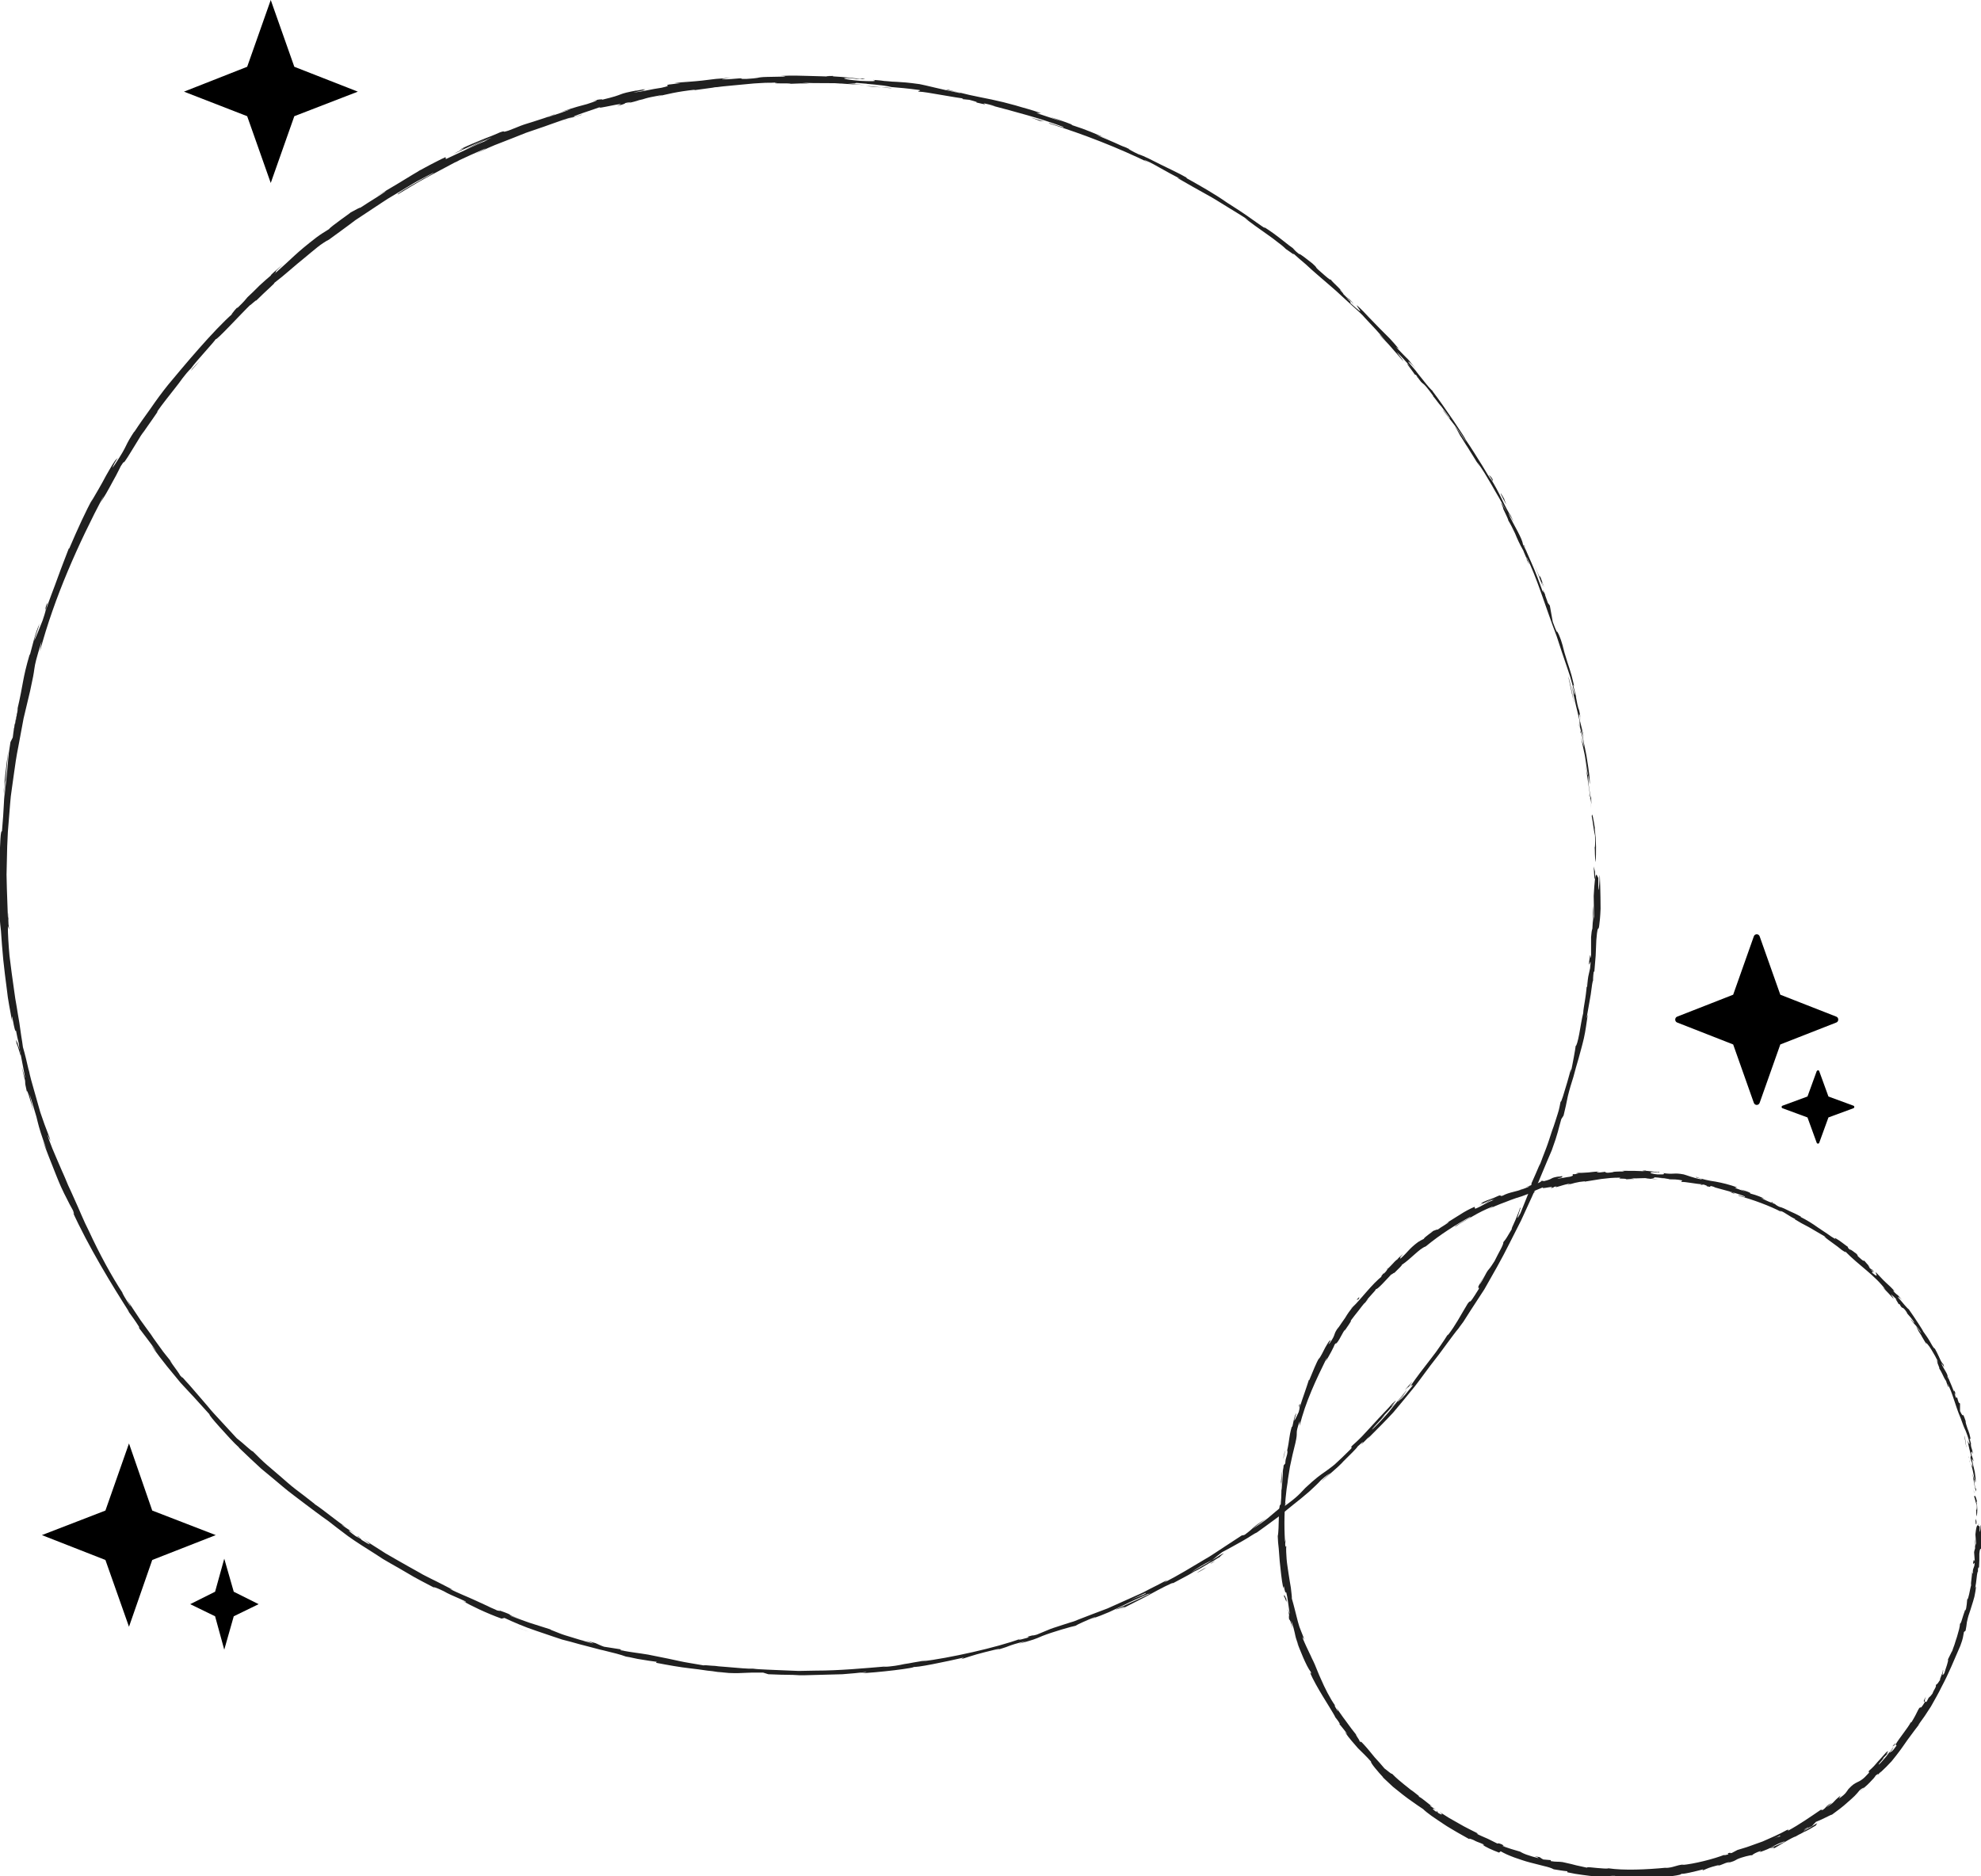 <?xml version="1.0" encoding="UTF-8"?>
<!-- Generator: Adobe Illustrator 28.3.0, SVG Export Plug-In . SVG Version: 6.00 Build 0)  -->
<svg xmlns="http://www.w3.org/2000/svg" xmlns:xlink="http://www.w3.org/1999/xlink" version="1.1" id="Layer_1" x="0px" y="0px" viewBox="0 0 605.1 573.2" style="enable-background:new 0 0 605.1 573.2;" xml:space="preserve">
<style type="text/css">
	.st0{fill:#202020;}
</style>
<g>
	<g>
		<g>
			<g>
				<g>
					<path class="st0" d="M487,268.2c0.1,0.8,0.3,0.3,0.2-1.9l-0.4-1.6L487,268.2z"></path>
					<path class="st0" d="M487.2,253.3c-0.4-2.6-0.9-5.6-1-3.9c0.5,2.5,0.4,3.2,1,5.9c0.1,2.2,0,3.9-0.1,3.5c0.1,0.8,0,3.4,0.3,4.6       c0.1-1.4,0.1-3.1,0.1-4.8c0-0.9-0.1-1.8-0.1-2.7c-0.1-0.9-0.2-1.9-0.3-2.8C486.9,252.3,487.1,253.1,487.2,253.3z"></path>
					<path class="st0" d="M385.6,69.5l1.1,0.8C386.5,70.2,386.1,69.9,385.6,69.5z"></path>
					<path class="st0" d="M260.5,24.8c1,0.1,1.5,0.1,1.5,0C261,24.7,260.3,24.7,260.5,24.8z"></path>
					<path class="st0" d="M237.5,24c0.5,0,0.9,0,1.4,0C238.3,23.9,237.8,23.9,237.5,24z"></path>
					<path class="st0" d="M385.6,69.5l-2.9-2.2C382.5,67.3,384.2,68.5,385.6,69.5z"></path>
					<path class="st0" d="M482.7,223.8c0.1,0.7,0.3,1.3,0.4,1.9c-0.1-0.6-0.2-1.2-0.4-1.8C482.8,223.9,482.7,223.8,482.7,223.8z"></path>
					<path class="st0" d="M429.6,109.3l0.7,0.8c0.2,0.2,0.5,0.4,0.7,0.6L429.6,109.3z"></path>
					<path class="st0" d="M455.9,146.4c-0.5-0.9-0.9-1.1-1.2-1.3c0.4,0.4,0.8,1.1,1.3,1.9C456,146.9,456,146.8,455.9,146.4z"></path>
					<path class="st0" d="M481.8,213.6l0.3,1.2C482,214.5,481.9,214,481.8,213.6z"></path>
					<path class="st0" d="M406.8,86c0-0.1-0.1-0.2-0.2-0.3C406.5,85.6,406.6,85.8,406.8,86z"></path>
					<path class="st0" d="M480.7,320.2C480.7,320.3,480.8,320.2,480.7,320.2C480.8,320,480.8,319.9,480.7,320.2z"></path>
					<path class="st0" d="M487.8,268.2l0,0.7c0.1,0.1,0.1,0.2,0.2,0.2L487.8,268.2z"></path>
					<path class="st0" d="M195.6,28.3c0.1,0,0.1,0,0.2,0C196.8,28,196.2,28.2,195.6,28.3z"></path>
					<path class="st0" d="M5.3,320c-0.7-4.3,1.9,6.9,0.7,0.4C6,321,4.2,314.6,5.3,320z"></path>
					<path class="st0" d="M482.5,222.6c-0.1-0.6-0.2-1.2-0.3-1.8C482.4,221.6,482.5,222.2,482.5,222.6z"></path>
					<path class="st0" d="M6,320.4L6,320.4l-0.1-0.7C5.9,320,5.9,320.1,6,320.4z"></path>
					<path class="st0" d="M106.6,66c0.2-0.1,0.5-0.3,0.9-0.5C107.4,65.6,107.2,65.7,106.6,66z"></path>
					<path class="st0" d="M171.7,35l-1.7,0.5C170.7,35.3,171.2,35.1,171.7,35z"></path>
					<path class="st0" d="M77.6,89.8c-0.7,0.7-1,0.9-1.9,1.8c0.1-0.1,0.2-0.2,0.3-0.3C76.3,91,76.8,90.6,77.6,89.8z"></path>
					<path class="st0" d="M51.3,118.7c0.1-0.2,0.3-0.4,0.5-0.5c0.2-0.3,0.5-0.7,0.8-1L51.3,118.7z"></path>
					<path class="st0" d="M429.1,424.7c0.6-0.6,1-0.9,1.4-1.2C429.9,423.9,433.6,419.5,429.1,424.7z"></path>
					<path class="st0" d="M482.9,223.7c-0.1-0.2-0.2-0.5-0.3-1.1c0.1,0.4,0.2,0.9,0.2,1.3C482.9,224,482.9,224,482.9,223.7z"></path>
					<path class="st0" d="M78,92.5l-4.5,4.2C74.7,95.6,76.4,94,78,92.5z"></path>
					<path class="st0" d="M177.3,501l1.4,0.4C178.2,501.2,177.7,501.1,177.3,501z"></path>
					<path class="st0" d="M61.1,110.2c-0.8,0.8-1.6,1.6-2.4,2.5c-0.1,0.2-0.3,0.4-0.4,0.6L61.1,110.2z"></path>
					<path class="st0" d="M430.5,423.5C430.4,423.6,430.4,423.6,430.5,423.5C430.4,423.6,430.4,423.6,430.5,423.5z"></path>
					<path class="st0" d="M453.2,390c-2.9,5.1-1.1,2.6-1.5,3.8c-3.7,6-2,2.6-3.4,4.5c-1.1,1.9-2.1,3.5-3,5.1       c-0.9,1.5-1.8,2.9-2.8,4.2c-0.2,0.2-0.6,0.7-0.2,0c-0.6,1-1.4,2.2-2.3,3.5c-0.5,0.7-0.9,1.3-1.4,2c-0.5,0.7-1.1,1.4-1.6,2.1       c-2.2,2.8-4.4,5.7-5.9,7.9c-0.3,0.3-0.4,0.4-0.5,0.5c0.7-0.5,0.9-0.5,0.9-0.3c-1.7,2-3,3.9-3.9,4.4c1.1-1.2,1.1-1.4,1.5-2       l-1.7,2.2c-1.9,1.7,2.4-2.9,2.2-3.1c-1.7,2.1-3.6,4.3-5.3,6.5c-1.8,2.1-3.6,4-5.1,5.4c-0.8,0.4,6.6-7.1,2.6-3.3l2.2-2.3       l2.1-2.4c-3.6,3.3,2.6-2.9-0.8,0.1c-0.7,0.8-1.3,1.5-1.9,2.1c-0.6,0.6-1.1,1.2-1.6,1.7c-1,1-1.7,1.9-2.5,2.7       c-0.8,0.9-1.6,1.7-2.5,2.7c-0.9,1-2.1,2.2-3.7,3.6c-1.2,1.4,0.6-0.2-0.6,1.2c-2.1,2.1-3.6,3.5-4.8,4.6c-1.2,1-2.1,1.6-2.9,2.2       c-1.6,1.1-2.9,2-6.1,5c-1.6,1.6-2,2.5-7.1,6.1l1.4-1.6c-3.2,2.5-4,3.3-5,4.1c-0.9,0.8-1.9,1.6-5.4,3.9c1.1-1,5.1-3.8,4.1-3.1       c-4.7,2.9-3.1,2.4-6.5,4.9c-0.3,0.1-0.6,0.2-0.9,0.2c-1.8,1.2-3.7,2.4-5.5,3.6c-1.9,1.2-3.8,2.6-5.8,3.7       c-4,2.4-8.1,4.9-12.4,7.1c0.4-0.3,1.8-1.2-0.2-0.2c-1.3,0.7-2.7,1.4-4.1,2.1c-0.7,0.4-1.4,0.7-2.1,1.1c-0.7,0.3-1.4,0.7-2.2,1       c-2.9,1.3-5.8,2.6-8.7,3.9c-3,1.1-6,2.3-8.9,3.4c-0.7,0.3-1.4,0.6-2.2,0.8c-0.7,0.2-1.5,0.5-2.2,0.7c-1.4,0.5-2.9,0.9-4.2,1.4       l-4.1,1.7c-1,0.3-1.9,0.4-0.8,0.1c-4.4,1.1-0.2,0.2-2.2,0.9c-2.5,0.7-3.3,0.8-1.8,0.2c-7.5,2.8-22.1,6-30.4,7l1.6-0.4       c-0.8,0.1-1.5,0.3-2.2,0.4c-0.7,0.1-1.2,0.2-1.8,0.3c-1.1,0.2-2,0.4-2.9,0.5c-1.8,0.4-3.5,0.7-6.5,0.9l1.2-0.2       c-7.1,0.6-14.6,1.3-21.7,1.3c-1.8,0-3.5,0.1-5.2,0.1c-1.7-0.1-3.4-0.1-5-0.2c-1.6-0.1-3.2-0.1-4.7-0.2       c-1.5-0.1-2.9-0.1-4.3-0.3c-1,0.1-4.6-0.2-7.9-0.5c-0.8-0.1-1.7-0.1-2.5-0.2c-0.8-0.1-1.5-0.2-2.2-0.2       c-1.3-0.1-2.2-0.2-2.5-0.1c-4-0.7-5.5-0.9-7.3-1.3c-1.8-0.4-4.1-0.9-9.7-2c-3-0.5-4.5-0.6-8.3-1.3l0-0.3l-5.1-0.8       c-0.9-0.3-1.7-0.7-2.6-1.1l-3.4-0.9c1.4,0.4,2.9,1,2.6,1c-2.7-0.7-5.9-1.7-8.5-2.5c-1.3-0.4-2.4-0.9-3.2-1.2       c-0.8-0.3-1.3-0.5-1.3-0.6l-6.3-2c-2.1-0.7-4.1-1.5-6.2-2.2c0.3,0,2.4,0.8,4,1.3c-6.6-2.3-1.1-0.8-7.1-2.9c0.8,0.4-0.5,0-0.7,0       c-0.7-0.4-1.7-0.7-2.8-1.3c-1.1-0.5-2.4-1.1-3.7-1.7c-1.3-0.6-2.7-1.2-4.1-1.8c-1.4-0.6-2.7-1.2-3.9-1.8l1,0.3       c-2.2-1.1-4.4-2.3-6.7-3.4c-1.1-0.6-2.3-1.1-3.4-1.8c-1.1-0.6-2.3-1.3-3.4-1.9c-2.3-1.3-4.6-2.6-7-4c-2.3-1.5-4.6-2.9-6.9-4.4       c3.2,2.2,2.3,2-0.4,0.3l-0.9-1c-1.9-1,2.8,1.9-1-0.2c-3.3-2.4-2-1.9-0.1-0.6l-4.1-2.8c-0.2-0.2,0.8,0.4,1.1,0.5       c-1.8-1-6.8-5.2-9.3-6.8l-0.2-0.2c-2.1-1.7-4-3.1-5.7-4.4c-1.7-1.3-3.1-2.6-4.5-3.8c-1.4-1.2-2.8-2.4-4.2-3.6       c-1.4-1.2-2.8-2.6-4.4-4.2c-0.3,0.1-2.8-2.4-4.9-4c-2.2-2.4-4.6-5-7-7.6c-0.6-0.7-1.2-1.3-1.8-2.1c-0.6-0.7-1.2-1.4-1.8-2.1       c-1.2-1.4-2.5-2.9-3.8-4.4c-0.9-1-1.5-1.6-1.8-2c-0.3-0.3-0.4-0.4-0.4-0.4c-0.1,0,0.1,0.3-0.7-0.6c-0.1-0.5-4.9-6.7-2.3-3.6       c-1.4-1.9-2.7-3.3-3.7-4.8c-1-1.4-2-2.7-2.9-4.1c-1-1.3-2-2.8-3.2-4.4c-1.1-1.7-2.5-3.7-4.1-6.2c0.6,1.1,1.4,2.4,0.9,1.8       c-1.2-1.8-2.6-4.2-2.3-4l0.3,0.5c-3.7-5.6-7.4-12.5-10.5-19.2c-1.7-3.3-3-6.7-4.4-9.7c-0.7-1.5-1.3-3-2-4.4       c-0.6-1.4-1.1-2.7-1.7-4l0.2,0.5l-2.2-5.1c-0.4-0.9-0.7-1.7-1.1-2.6l-1-2.6c-1.6-4.8,1.2,2.8,0.1-0.8c-1.1-2.8-2-5.3-2.8-7.7       c-0.7-2.4-1.3-4.6-1.9-6.7c-0.3-1.1-0.6-2.1-0.9-3.2l-0.4-1.6c-0.1-0.5-0.2-1.1-0.4-1.6c-0.5-2.2-1-4.4-1.7-6.8       c-0.1-0.9-0.3-2.1-0.5-3.3c-0.2-1.3-0.4-2.7-0.6-4.2c-0.3-1.5-0.5-3.1-0.8-4.8c-0.3-1.7-0.6-3.4-0.8-5.1       c-0.5-3.5-1-7.1-1.4-10.5c-0.3-3.4-0.5-6.5-0.5-9.1L2.8,284c-0.4-2.6-0.2-3.2-0.2-5.2c-0.1,0.3-0.1,2.9-0.2,1.2       c-0.1-2.8-0.2-5.7-0.3-8.5c0-1.4-0.1-2.9-0.1-4.3c0-1.4,0.1-2.9,0.1-4.3c0-1.4,0.1-2.9,0.1-4.3c0.1-1.4,0.1-2.9,0.2-4.4       c0.2-2.9,0.5-5.8,0.7-8.7l0.2-2.2l0.3-2.2l0.6-4.3c0.4-2.9,0.8-5.8,1.4-8.7c0.5-2.9,1.1-5.7,1.6-8.6c0.7-2.8,1.3-5.6,2-8.4       c0.9-4.1,1.1-5.3,1.3-6.8c0.2-1.5,0.6-3.2,2.2-8.3l-0.5,3c4.4-16.5,11.7-32.8,19.5-47.6c-0.4,0.9-0.4,1-1.1,2.4       c0.4-0.8,1.1-1.8,1.8-3c0.7-1.2,1.4-2.5,2.1-3.8c0.7-1.2,1.3-2.4,1.7-3.2c0.4-0.8,0.7-1.4,0.7-1.4c1.4-2.2,0.5-0.4,1.4-1.7       c1-1.4,2.1-3.4,3.2-5.1c1-1.7,2-3.3,2.6-4c0.2-0.2-0.5,0.8-0.9,1.4c1.2-2,6.2-8.7,4.7-7.1c1.8-2.6,3.7-4.9,5.4-7.1       c0.9-1.1,1.7-2.2,2.5-3.3c0.4-0.5,0.8-1,1.2-1.5c0.4-0.5,0.9-1,1.3-1.4c1.9-2.6,7.1-8.1,7.6-9c0,0.7,7.8-7.8,10.6-10.5       c-0.9,1,2.6-2.3,1.6-1.1c3.2-3.2,6.4-5.9,5.6-5.5c3.3-2.5,6.4-5.4,9.3-7.7c1.4-1.2,2.8-2.3,4-3.3c0.6-0.5,1.2-0.9,1.8-1.3       c0.6-0.4,1.1-0.7,1.7-1c2.7-2,5.4-3.9,8-5.9c2.7-1.8,5.4-3.6,8-5.3c0.7-0.4,1.3-0.9,2-1.3c0.7-0.4,1.3-0.8,2-1.2       c1.3-0.8,2.7-1.6,4-2.4c1.3-0.8,2.6-1.6,4-2.3c1.3-0.7,2.7-1.4,4-2.1c0,0.1-0.8,0.6-1.9,1.2c-0.6,0.3-1.2,0.6-1.9,1       c-0.7,0.4-1.4,0.8-2.1,1.2c-2.8,1.6-5.5,3.2-5.1,3.3c2.5-1.5,4.6-2.8,6.7-4c2.1-1.2,4.1-2.2,6.1-3.3c1-0.5,2-1.1,3-1.6       c0.5-0.3,1-0.5,1.5-0.8c0.5-0.2,1.1-0.5,1.6-0.8c2.2-1,4.5-2.1,7.1-3.2c2.7-1.2-1.4,0.9-2.3,1.3c1.3-0.6,2.6-1.2,3.9-1.8       c1.3-0.6,2.6-1.1,3.9-1.6c2.6-1,5.1-2,7.6-3c2.5-0.9,5.1-1.7,7.5-2.6c1.2-0.4,2.5-0.9,3.7-1.3c1.2-0.4,2.5-0.8,3.7-1.1       c0,0-1.1,0.4-2,0.7c1.9-0.6,4.5-1.2,4.2-1.3l-1.9,0.6c-3.2,0.6,7.5-2.8,7.8-3c-3.2,1.3,9.9-2.1,4.8-0.2       c1.3-0.3,2.9-0.8,2.5-0.9c1.9-0.4,2.5-0.5,0.6,0.1c1.7-0.4,2.9-0.7,3.7-1c0.9-0.2,1.4-0.3,1.9-0.5c1-0.3,2-0.5,5.2-1.1       c0,0.1-1.3,0.4-1.9,0.6c3.2-0.8,6.4-1.6,11.9-2.2c-0.3,0.1,0.3,0.1-1.3,0.3c2.3-0.3,4.5-0.6,6.6-0.9c0.5-0.1,1-0.2,1.6-0.2       c0.5-0.1,1-0.1,1.6-0.2c1-0.1,2.1-0.2,3.1-0.3c2.1-0.2,4.2-0.4,6.4-0.6c1.1-0.1,2.3-0.1,3.5-0.2c1.2,0,2.4,0,3.7-0.1       c-3.1,0.5,3.5,0.1,4.1,0.4c0.9,0,1.9-0.1,2.8-0.1l2.8,0l-2.2-0.2c2.4,0.1,4.8,0.1,7,0.1c2.2,0,4.4,0,6.5,0.2l-1.8-0.1l-1.8,0       c1.5,0,3.1,0.1,4.6,0.2l4.6,0.3l-5.2-0.5c5,0.2-0.5-0.5,6,0.1c-1.3,0,4.9,0.3,7.4,1l0,0c2.4,0.2,4.9,0.4,8.5,0.9       c0.9,0.2-0.8,0.3-0.2,0.5c1.2,0,4,0.5,6.9,1c2.9,0.5,5.9,1,7.4,1.2c-1-0.2-1.1,0-0.8,0.1l2,0.2c2.2,0.6,2.5,0.7,2.1,0.8       c6.6,1.6-2-0.9,5.8,1.1c-0.6-0.1-0.3,0-1.6-0.3c7.9,2.1,15.2,4,22.2,6.6c2,1.1-6.2-2-3.9-0.9c10.3,3.2,21,7.4,30.4,12l-1.7-0.9       c0.8,0.1,2.5,1,4.6,2.2c2.1,1.2,4.7,2.6,7,3.8c-1.1-0.6-1.6-0.6-1.3-0.5c3.1,1.8,6.3,3.6,9.9,5.6c1.8,1,3.6,2.2,5.6,3.4       c1,0.6,2,1.2,3.1,1.9c0.5,0.3,1.1,0.7,1.6,1c0.5,0.4,1.1,0.7,1.6,1.1l-1.2-0.7c1.7,1.3,3.9,2.9,6.2,4.5       c1.1,0.8,2.3,1.6,3.4,2.5c1.1,0.8,2.1,1.6,2.9,2.4c1.1,0.7,3.2,2.4,2.1,1.2c1.3,1.2,2.6,2.3,3.9,3.4c1.3,1.2,2.5,2.3,3.8,3.4       c2.5,2.2,5.1,4.3,7.4,6.5c1.2,1.1,2.4,2.2,3.6,3.3c1.2,1.1,2.4,2.1,3.4,3.3c2.2,2.3,4.3,4.6,6.3,6.9c-1-1.1-2.5-2.5-1.7-1.6       l1.8,1.9c0.6,0.6,1.2,1.3,1.8,2l3.5,4c-0.4-0.8-0.8-1.1-2.1-2.9c1,0.9,3,3.1,4.7,5.1c-1.6-1.8-1.7-1.7-1.2-1       c0.5,0.7,1.6,2.1,2.1,2.9c-0.2-0.3,0.3,0.2,0.3,0c3.1,4.6,0.9,0.4,5.4,6.6l-0.3-0.2c0.5,0.5,0.9,1.1,1.3,1.6       c0.4,0.5,0.8,1.1,1.3,1.6c0.8,1.1,1.7,2.2,2.6,3.5c0.5,1.2-1.8-2.4-2.1-2.4c2.5,3.5,5.4,6.6,7.2,10c-1-1.5-2.4-3.7-3.6-5.1       c0.6,0.9,1,1.6,1.3,2.2c0.3,0.6,0.6,1.1,0.9,1.5c0.6,0.9,1,1.7,1.9,3l-0.2-0.3c1.3,2.1,2.6,4.1,3.8,6.2       c-0.3-0.6-0.6-1.1-0.9-1.6c1.7,2.1,3,4.5,4.5,7c0.7,1.3,1.5,2.6,2.3,4c0.8,1.4,1.6,2.9,2.5,4.5c-3.6-6.1-0.8-0.9-1.3-1.3       c0.8,1.7,2,4.2,1.5,3.5c0.9,1.5,1.5,2.7,2.2,4.2c0.6,1.5,1.3,3.1,2.5,5.2c0,0.2,1.5,3.3,1,2.7c1.9,4-0.3-1,0-0.7       c3.1,6.1,5.7,15,9.2,24.2c1.3,4,2.1,6.4,2.9,8.7c0.4,1.2,0.8,2.3,1.2,3.6c0.4,1.3,0.8,2.9,1.3,4.8c0.4,2.6-0.8-2-0.8-2       c0.4,2.1,0.8,3.9,1.2,5.7c0.4,1.8,0.9,3.6,1.3,5.5c-0.2-0.8-0.1,0.1,0,1.3c0.6,3.2,0.7,2.1,1.3,6.3c-0.2-0.7-0.6-1.6-1-3.1       c0.4,1.9,0.8,3.7,1.2,5.6c0.3,1.9,0.6,3.8,0.9,5.8c0,1.1-0.6-2.3-0.8-3.7c0.6,4.4,1.7,11.4,1.9,12.8l-0.1-2.9       c0.1,1.6-0.1,0.9-0.3-0.3c-0.7-3.8-0.6-5.5-0.5-5.7l0.4,2.8c0.1-1.5-0.3-4.3-0.8-7.4c-0.2-1.6-0.6-3.2-0.9-4.8       c-0.3-1.6-0.6-3.2-0.9-4.6l0.8,2.3l-1.4-5.7c0-0.6-0.1-1.1,0-1.2c0.1,0,0.3,0.4,0.5,1.8c-0.1-1-0.3-1.7-0.4-2.3       c-0.1-0.6-0.2-1-0.4-1.4c-0.2-0.8-0.4-1.5-0.7-3.3c-0.1-0.4,0-0.2,0.1,0.1l-1-3.9c0.3,0.7,0.1-0.7,0.6,1.7       c-0.4-1.8-0.7-3.3-1.1-4.7c-0.4-1.4-0.8-2.6-1.2-3.8c-0.7-2.2-1.2-3.9-1.5-5.2l0.2,0.6c-0.4-1.2-0.6-2.1-0.9-2.8       c-0.3-0.7-0.4-1.1-0.6-1.4c-0.3-0.6-0.3-0.6-0.3-0.6c-0.1,0.1-0.1,0.5-1.4-3l-0.9-5l-0.6-0.8c-0.3-1-1.1-2.9-0.8-2.5       c-1.6-3.5,0.1,0.7-0.9-1.3c-0.8-2.3-2-5.5-3.2-8.2c-1.2-2.7-2.2-4.9-2.2-5.5c-0.9-1.5,1.8,4.4-0.5-0.4       c-0.1-0.8-0.7-2.2-1.6-3.9c-0.9-1.7-2-3.6-2.9-5.7c0.9,1.1,2.7,5,0.8,0.9c-0.8-1.1-1.8-3.1-2.8-5.2c-1-2.1-2.2-4.3-3.2-5.9       c-0.2,0-1.3-1.8-2.7-4.2c-1.5-2.4-3.4-5.5-5.2-8.1c0.4,0.2-6.5-10.1-10.1-14.8l0.2,0.1c-0.5-0.3-1.7-1.7-3.1-3.5       c-0.7-0.9-1.5-1.8-2.2-2.8c-0.8-1-1.6-1.8-2.3-2.7c0.3,0,0.9,0.5,2.5,2.3c-0.9-1.1-1.8-2.1-2.7-3.2c-0.7-0.7-1.6-1.6-3.5-3.6       l0.9,0.6c-0.9-1.1-1.8-2.1-2.8-3.2c-1-1-2-2-3.1-3.1c-1.1-1.1-2.1-2.2-3.3-3.4c-0.6-0.6-1.1-1.2-1.7-1.8       c-0.6-0.6-1.2-1.2-1.9-1.8c-0.5-0.1,3.6,4.4-2-0.7c-0.1-0.3-0.1-0.7,1.3,0.7c-0.5-0.4-1.8-1.5-2.7-2.5l2.4,1.9       c-2.3-2.3-1.4-1-3.2-2.9c0.2-0.1-1.3-1.4-0.9-1.3c0.5,0.4,1.6,1.6,2.4,2.3c-1.1-1-2.2-2.2-3.2-3.2c-1-1-1.9-1.8-2.2-2.3       c0.1,0.3-0.2,0.2-1.8-1.2c-4.2-3.6-1.3-1.4-3.7-3.6c-1.1-0.8-3.8-3.1-4.1-2.9c-1.3-1-1.4-1.3-1.9-1.8c-1.2-0.8-3.8-3-5.9-4.5       c-2.1-1.5-3.7-2.5-2.4-1.4l0.6,0.4c-0.1-0.1-0.3-0.2-0.4-0.3c0,0,0,0,0,0l0,0c-2-1.3-3.9-2.7-5.9-4.1c-2-1.4-4.1-2.7-6.1-4       c-4-2.8-8.3-5.2-12.4-7.5l0.1-0.1c-2.4-1.4-5.3-2.7-7.9-4c-2.6-1.3-5-2.6-6.9-3.2c-1.5-0.7-3.5-1.8-2.8-1.6       c-2-0.8-3.1-1.3-4.4-1.9c-1.3-0.6-2.8-1.2-5.7-2.4c4.1,1.4-1.3-0.7,4.2,1.5c-5.2-2.1-6.3-2.8-11.9-4.6c2,0.4-3.9-1.6-6.4-2.4       l3.6,1.4c-2.8-0.9-5.3-1.8-7.8-2.6l1.5,0.1c-1.3-0.5-2.7-0.9-4-1.3c-1.3-0.4-2.6-0.7-3.8-1.1c-2.5-0.7-4.9-1.3-7.3-1.8       c-2.4-0.5-4.6-0.9-6.8-1.4c-1.1-0.3-2.2-0.5-3.3-0.8c-1.1-0.2-2.1-0.5-3.2-0.8c-3-0.3,6.1,1.3,3.4,1c-5.1-1-10.4-2.4-12.1-2.7       c-3.6-0.5-5.2-0.6-7-0.7c-0.9,0-1.7-0.1-2.9-0.2c-0.6,0-1.2-0.1-1.9-0.2c-0.7-0.1-1.5-0.1-2.5-0.2c0.9,0.2,1.8,0.6-3.8,0.3       c-5.2-0.4-6.4-1-3.1-0.8c1.3,0.1,1.9,0.2,1.8,0.2c1.7,0.1,3.9,0.2,1.9-0.1l-0.7,0.1c-1.3-0.2-3.7-0.4-5.7-0.6       c-1.9-0.1-3.3-0.2-2.4-0.3c-4,0-1.7,0.2,1.2,0.3c-3.4-0.2-6-0.2-8.6-0.3c-1.3,0-2.7-0.1-4.1-0.1c-1.4,0-3,0-4.7,0.1       c1.1,0,2.1,0.2,1,0.2c-5.1,0.1-6.2,0.1-6.9,0.2c-0.4,0-0.6,0.1-1.2,0.2c-0.6,0.1-1.5,0.2-3.2,0.3c-3.9,0.1,1.4-0.5-5.5,0.1       c-4.2,0.2-0.9-0.2,0.7-0.5c-1.6,0.2-3.1,0.3-4.6,0.4c-1.4,0.2-2.8,0.3-4.1,0.5c-2.6,0.3-4.9,0.4-6.7,0.6l3.3-0.5       c-2,0.3-3.6,0.5-5.2,0.7c0.6,0,1.3,0,1.9,0c-1,0.1-1.9,0.2-2.5,0.3c-0.6,0.1-1,0.1-1,0.1c-2,0.5,1.6,0.1-2.3,1       c-1.3,0.2-3.2,0.5-5,0.9c-0.9,0.2-1.7,0.3-2.3,0.4c-0.7,0.1-1.2,0.2-1.4,0.2c1-0.2,1.7-0.4,2.3-0.5c0.5-0.1,0.9-0.2,1.1-0.2       c0.4-0.1,0.2-0.1,0-0.1c-0.4,0-1-0.1,2.5-0.7c-1.3,0.3-2.9,0.5-4.9,0.9c-0.3,0,0.3-0.1,0.8-0.2c-7.7,1.4-3.4,1.1-11.4,3       c0.5-0.2,0-0.2-0.8-0.1c-0.8,0.1-1.8,0.4-2.4,0.6c3.2-0.9,1.6-0.1-1.3,0.8c-5,1.3-5.4,1.6-8,2.4l3-0.8       c-0.5,0.2-1.4,0.5-2.5,0.9c-1.2,0.4-2.6,0.9-4.4,1.5c-0.3,0,3.1-1.1,1.8-0.8c-1.9,0.8-4,1.4-6.4,2.2c-1.2,0.4-2.4,0.7-3.7,1.2       c-1.2,0.5-2.5,1-3.8,1.5c-2.5,0.8-0.4-0.2-2.5,0.5c-2.9,1.3-4.5,1.8-6.1,2.5c-1.6,0.7-3.3,1.3-6.3,2.8c1.8-0.6,2.1-0.8-2,1.4       l9.9-4.6l-6.2,3.2c1.5-0.7,3.1-1.4,4.5-2.1c1.4-0.7,2.7-1.3,3.6-1.6c-1.5,0.7-2.2,1.1-2.3,1.1c-0.1,0.1,0.3-0.1,1.1-0.3       c-2.1,0.8-4.1,1.7-6.2,2.7c-2.1,1-4.3,2-6.6,3.1l-0.1-0.6c-1.8,0.8-3.4,1.7-5,2.5c-0.8,0.4-1.6,0.9-2.4,1.3       c-0.4,0.2-0.8,0.4-1.2,0.7c-0.4,0.2-0.8,0.5-1.2,0.7c-1.6,1-3.3,2-5.1,3.1c-1.8,1.1-3.8,2.2-6,3.6c0.9-0.5,1.8-1.1,2.8-1.6       c-1.1,0.9-5.3,3.4-8,5.2c0.2-0.3-1.6,0.7-2.9,1.4c0.2,0-6.1,4.3-6.6,5.1c-1.3,0.8-2.6,1.6-3.8,2.5c-6.5,5-7.1,6.1-13,11.3       c1.7-1.7-1.1,0.5,2.7-3c-2,1.7-3.8,3.2-3.7,3.4c-0.6,0.5-2,1.7-3.4,3c-1.4,1.4-2.8,2.8-3.7,3.6c-0.7,0.8-0.9,1.2-3,3.2       c-0.3,0.2-0.1-0.1-0.1-0.1c0,0-0.8,0.8-1.3,1.5c-0.5,0.6-0.8,1,0.1,0.2c-6.1,5.3-15.4,16.5-19.9,21.9c-0.9,1.1-1.8,2.3-2.7,3.5       c-0.9,1.2-1.8,2.5-2.7,3.8c-1.8,2.5-3.6,5-5,7.2c0.1-0.3-0.1-0.1,0.5-0.9c-4,6-1.9,4-6.4,10.8c-1.2,1.7-0.7,0.8-0.1-0.4       c0.6-1.1,1.5-2.3,0.7-1.3c-0.6,0.3-1.8,2.5-3.3,5.1c-1.4,2.7-3.2,5.7-4.6,8.1l0.6-1.2c-2.1,3.7-4.6,9.2-7.3,15.5       c0,0,0.1-0.3-0.1-0.1c-0.4,1.1-0.9,2.4-1.5,3.9c-0.6,1.5-1.2,3.2-1.8,4.8c-1.2,3.4-2.7,7-3.7,10.2c0.4-2,0.8-2.9,0.2-1.8       c-0.9,2.8,0.7-0.7-1.2,4.9c-0.7,1.8-2.3,5.8-2.6,6.2c0.5-1.8,1.2-3.5,1.7-5.3c-0.6,1.3-1.2,3-1.7,4.8c-0.5,1.8-0.9,3.5-1.3,4.9       l0-0.4c-2.4,8.2-1.8,8.5-3.9,17.4l0.3-0.9c-0.4,2.5-0.6,3.5-0.8,4.5c-0.3,1-0.5,2-0.8,4.5l-0.7,1.4c-0.1,0.8-0.3,1.9-0.5,3.3       c-0.1,1.3-0.3,2.9-0.4,4.5c-0.2,1.6-0.3,3.3-0.5,4.9c-0.2,1.7-0.4,3.3-0.4,4.8c-0.1-1.7,0.2-4.3,0.4-6.9       c0.3-2.7,0.5-5.5,0.7-7.6c-0.5,3.3-1.4,11.1-1.4,12.8c0.1-1.3,0.2-3,0.5-4.3c-0.3,4-0.4,9.3-1,15.8c-0.4-0.6-0.6,3.7-0.7,8.7       c-0.3,5,0,10.7-0.2,13.1l0.2,4.3c0.1,1.4,0.2,2.9,0.4,4.3c0.2,2.9,0.4,5.8,0.7,8.8c0.3,3,0.7,6,1.1,9.1       c0.1,0.8,0.2,1.6,0.3,2.4c0.1,0.8,0.3,1.6,0.4,2.4c0.3,1.6,0.6,3.2,0.9,4.9c-0.3-4.8,0.7,3.9,1.2,2.9c0.3,1.5,0.5,2.6,0.7,3.3       c0.2,0.7,0.2,1.1,0.2,1.2c0.6,3.1,1.2,6.2,1.8,9.4c0.2,1.1,0,0.4-0.3-0.6c-0.3-1-0.6-2.2-0.6-2c0.4,1.7,0.6,2.7,0.8,3.3       c0.2,0.6,0.2,0.9,0.2,1.2c0,0.4,0,0.6,0.5,2.8c0-1,1,2.2,2,6l-1.2-5.4c0.7,2.3,1.2,3.9,1.6,5.3c0.4,1.3,0.7,2.3,0.9,3.3       c0.5,2,1.1,4.1,2.8,8.6l-1.2-2.8c0.8,2.4,2.5,6.6,4.2,10.9c0.4,1.1,0.9,2.1,1.3,3.1c0.5,1,0.9,2,1.4,2.9       c0.9,1.8,1.7,3.4,2.3,4.4c0.3,0.8,0.6,2-0.3,0c4.9,10.9,12.5,23.3,17.5,31.1l-0.6-0.7c1.3,1.8,2.3,3.1,3.8,5.5       c-0.1-0.1-0.6-0.6-0.1,0.2c0.7,0.9,3.6,4.7,5.3,7.1l-1.6-1.9c1.6,2.4,3.2,4.4,4.7,6.3c1.5,1.8,2.9,3.5,4.2,5.1       c2.9,3.1,5.6,6,8.8,9.6c-0.2,0.1,1.3,1.9,3.2,4c1.9,2.1,4.2,4.7,5.9,6.2l-0.2-0.1c2.4,2.3,4.7,4.5,6.9,6.5       c2.3,1.9,4.5,3.7,6.6,5.5c2.1,1.8,4.4,3.4,6.7,5.2c2.3,1.7,4.6,3.5,7.2,5.3c1.5,1.2,3.6,2.8,6,4.6c2.5,1.8,5.4,3.6,8.4,5.5       c0.8,0.5,1.5,1,2.3,1.5c0.8,0.5,1.6,0.9,2.4,1.4c1.6,0.9,3.2,1.8,4.7,2.7c3.1,1.9,6.2,3.4,9,4.9c-1.7-0.9,0.4-0.2,2.4,0.8       c2.5,1.5,7.5,3.2,6.8,3.4l-0.9-0.4c1.9,1.2,7.3,3.8,11.8,5.4l0.9-0.2c2.8,1.3,6,2.7,9.6,3.9c1.8,0.6,3.5,1.2,5.3,1.8       c0.9,0.3,1.8,0.6,2.7,0.9c0.9,0.2,1.8,0.5,2.7,0.7c1.8,0.5,3.5,1,5.2,1.4c1.7,0.4,3.2,0.9,4.7,1.2c2.9,0.7,5.3,1.3,6.9,1.9       c1.5,0.2,3.1,0.7,4.7,0.9c1.6,0.3,3.3,0.5,4.7,0.7l-0.2,0.3c2,0.4,3.8,0.7,5.5,1c1.7,0.3,3.3,0.5,4.9,0.7       c1.7,0.2,3.4,0.4,5.3,0.7c1,0.1,2,0.2,3.1,0.4c1.1,0.1,2.3,0.2,3.5,0.2l-2.1,0c2.9,0.2,4.7,0.2,6.4,0.1c0.9,0,1.7-0.1,2.7-0.1       c1,0,2.1,0,3.4,0l1.6,0.5c2.5,0.1,5,0.2,7.5,0.2l1.9,0.1l1.9,0l3.8-0.1c2.5-0.1,5-0.1,7.5-0.2c2.5-0.2,5-0.4,7.4-0.7       c-0.2,0.1-0.4,0.2-2.1,0.4c4.7-0.1,18.1-1.7,16.4-2c0.2,0.5,10.2-1.6,15.4-2.8l-0.8,0.5c4.4-1.4,4.5-1.5,10.7-3       c1.5-0.3,1.3-0.1-0.6,0.3c1.2-0.2,2.1-0.5,2.7-0.7c0.7-0.2,1.2-0.4,1.7-0.6c1.1-0.4,2.2-0.8,5.2-1.5l-2.1,0.8       c5-1.4,4.6-1.3,7.2-2.4c3-1.2,9.3-3,10.1-3.1c0.6-0.4,3.2-1.6,6-2.7c0.4-0.1-0.6,0.4-1.1,0.6c2-0.7,3.8-1.4,5.4-2.1       c1.6-0.7,2.9-1.4,4.2-2c2.6-1.3,4.9-2.3,7.6-3.5c0.2,0,0.5-0.1,1-0.3c-1.5,0.8-3,1.4-4.4,2.1c-1.3,0.6-2.5,1.1-3.5,1.6       c-2,0.9-3.1,1.4-2.9,1.3c0.1,0.2,5.2-2,1.3,0.1c2-1,4.7-2.4,7.5-3.8c2.8-1.5,5.6-3.1,8.1-4.2c0.2-0.1,0.5-0.2,0.7-0.2l-0.5,0.3       c1.1-0.6,2.1-1.1,3-1.6c1.5-0.8,2.5-1.3,3.9-2.2c0.3-0.1,1.7-0.8,3.3-1.8c0.8-0.5,1.7-1,2.5-1.4c0.8-0.5,1.5-1,2.1-1.3       c-0.3-0.1,2.7-2-0.2-0.4c0.4-0.2-0.4,0.3-2,1.3c-0.4,0.2-0.8,0.5-1,0.6c0,0,0.1-0.1,0.2-0.1c-1.6,0.9-3.6,2.1-5.9,3.4       c1.8-1.2,3.7-2.5,6.5-3.8c1.1-0.9,2.3-1.9,3-2.4c1.7-0.9,4.1-2.2,6.2-3.4c1.1-0.6,2-1.2,2.8-1.7c0.8-0.5,1.3-0.8,1.6-0.9       c1.7-1.2,3.6-2.6,5.5-4c1-0.7,1.9-1.4,2.8-2.2c0.9-0.7,1.8-1.5,2.7-2.2c1.8-1.4,3.5-2.8,5-4.1c1.4-1.3,2.7-2.5,3.6-3.5       c1.8-1.6,2.2-1.7,2.9-2.2c-1,0.9-2.3,2-2.8,2.6c0.9-0.8,2-1.8,3.2-2.8c0.6-0.5,1.2-1.1,1.8-1.6c0.6-0.6,1.2-1.1,1.7-1.7       c2.2-2.2,4.1-4,4.4-4.6c2.2-2,1.7-1.4,1.3-0.9c-0.2,0.2-0.3,0.4,0,0.1c0.3-0.3,1-0.9,2.4-2.4l-0.7,0.9c2.9-2.9,5.5-5.5,7.9-8.1       c2.3-2.7,4.4-5.3,6.6-8c2.1-2.7,4.1-5.6,6.4-8.5c1.2-1.5,2.3-3.1,3.5-4.7c1.2-1.6,2.5-3.4,3.9-5.1c-0.8,1-1.1,1.5-1.3,1.7       c0.8-1,1.5-2.1,2.3-3.1c0.7-1.1,1.4-2.2,2.1-3.3c1.4-2.2,2.9-4.4,4.3-6.6c1.3-2.3,2.6-4.6,3.9-6.9c0.6-1.2,1.3-2.3,1.9-3.5       l1.8-3.5c1.2-2.4,2.4-4.7,3.6-7.1c1.1-2.4,2.2-4.8,3.3-7.2c0.5-1.2,1.1-2.4,1.6-3.6c0.5-1.2,1-2.4,1.5-3.6c1-2.4,2-4.8,3-7.1       c2-5.5,1.9-6.1,2.9-9.5l0.7-1.1c0.5-2,0.9-3.9,1.3-5.9c0.5-2.1,1.1-4,1.7-5.9c0.5-1.9,1-3.7,1.6-5.7c0.5-1.9,1.1-3.9,1.6-6.1       c0.5-2.2,0.8-4.6,1.2-7.3l-0.4,1.3c0.3-1.9,0.9-4.9,1.3-7.4c0.3-2.5,0.6-4.4,0.7-4.1c0-0.4,0-1.3,0.2-2.8l0.2-0.1       c0.1-1.6,0.3-3.2,0.4-4.8l0.2-4.8c0.3-3.7,0.5-3.4,0.6-3.5c0.1-0.1,0.2-0.2,0.3-1.1c0.1-0.8,0.3-2.3,0.4-5c0-4-0.2-11.5-0.3-10       c0,1.6-0.2,4.1-0.4,4.3l0-3.7c-0.5-0.7-0.9-3.5-1.4,5.5l0.1,6.3l-0.4,2c0.2-1.7,0.2-3.5,0.2-5.3c-0.2,1.5-0.2,2.7-0.2,3.8       c0,1.1,0,2.1-0.1,3.2c-0.2,0.5-0.3,1.4-0.4,2.6l0,6.2c-0.1,0.4-0.1-0.3-0.2-0.6c-0.1-0.3-0.1-0.1-0.4,1.9       c-0.2,2.9,0.8-2.7,0.3,2c-0.6,2.9-0.6,2.1-0.9,5.6c-0.2,0.5-0.2-0.3,0-1.7c-0.1,1.6-0.3,3.6-0.6,5.5c-0.3,1.9-0.6,3.5-0.6,4.3       c-0.4,1.5-0.8,4.1-1.2,6.3c-0.4,2.2-0.9,3.9-1.1,3.7c-0.1,1-0.9,5.4-1.5,8.2c0.3-2.6-0.2,0-1.1,3c-0.9,3-1.9,6.5-2,5.8       c-0.2,1-0.4,2.3-0.9,3.8c-0.5,1.5-1,3.3-1.7,5.1c-0.6,1.8-1.2,3.8-1.9,5.6c-0.7,1.8-1.4,3.6-2,5.3c0.1-0.4,0.3-1.1,0.6-1.7       c-1.5,3.6-2,4.6-3,6.9c0.2,0.6-2.2,6.1-3.4,9.2c-2.3,4.2,0.8-2.8-0.2-1.6c0.2,0-0.6,1.9-1.3,3.6c-0.8,1.7-1.5,3.3-1,2.6       c-1.9,3.1-1.5,2.7-2.7,4.2c0.1,0.8-1.4,3.1-2.7,5.8c-2.8,4.4-1.1,0.9-3.8,6C450.8,394.5,453.2,390,453.2,390z M355.7,483.8       L355.7,483.8c1-0.5,1.9-1,2.5-1.3C357.7,482.7,357,483.1,355.7,483.8z M345.3,488.8c1.3-0.6,2.9-1.3,4.6-2.1       c0.4-0.1,0.1,0.2-1,0.7C349.4,487.1,346.9,488.2,345.3,488.8z M368,479.2c-1.6,1-2.1,1.2-2.4,1.3c0.7-0.4,1.6-1,2.8-1.6       c0,0,0.1-0.1,0.2-0.1C368.4,478.9,368.2,479,368,479.2z"></path>
					<path class="st0" d="M370.6,477.3c0.2-0.1,0.3-0.2,0.6-0.4c-0.3,0.2-0.6,0.3-1,0.5c-0.2,0.1-0.4,0.3-0.5,0.4       C370.1,477.6,370.4,477.4,370.6,477.3z"></path>
					<path class="st0" d="M387,70.5l-0.2-0.1c0.2,0.1,0.3,0.2,0.4,0.3C387,70.6,387,70.6,387,70.5z"></path>
					<polygon class="st0" points="189.8,504.1 189.8,504.2 190.8,504.3      "></polygon>
					<path class="st0" d="M432.6,114.8c0.1,0.1,0.2,0.3,0.5,0.7C433,115.5,432.8,115.2,432.6,114.8z"></path>
					<path class="st0" d="M448.6,137.1l2,3.3C449.7,139,449.1,137.9,448.6,137.1z"></path>
					<path class="st0" d="M459.1,155.4c0.2,0.2,0.2,0.3,0.3,0.3c0,0,0,0,0,0L459.1,155.4z"></path>
					<path class="st0" d="M173.7,36.4c-0.3,0.1-0.5,0.2-0.8,0.2C171.1,37.2,172.3,36.8,173.7,36.4z"></path>
					<path class="st0" d="M272.4,26.9c-1.1-0.1-2.1-0.2-3.2-0.3C270.9,26.9,272.3,27,272.4,26.9z"></path>
					<path class="st0" d="M78.5,92.1C78.5,92.1,78.4,92.1,78.5,92.1c-0.2,0.2-0.3,0.3-0.5,0.5L78.5,92.1z"></path>
					<path class="st0" d="M264.5,26.3c1.8,0.2,3.3,0.3,4.6,0.4C267.7,26.5,266,26.3,264.5,26.3z"></path>
					<path class="st0" d="M485.4,242.4l0.1,1c0,0,0,0,0.1,0.1L485.4,242.4z"></path>
					<path class="st0" d="M485.6,243.5l0.1,1.1C485.7,244.1,485.7,243.7,485.6,243.5z"></path>
					<path class="st0" d="M486,247l-0.3-2.4C485.8,245.5,485.9,246.5,486,247z"></path>
					<path class="st0" d="M481,214.8l-0.2-0.3C480.9,214.7,480.9,214.8,481,214.8z"></path>
					<path class="st0" d="M479,206.6c0.5,2,1,5,1.7,7.7l0.1,0.2C480.4,213.3,479.7,208.4,479,206.6z"></path>
					<path class="st0" d="M468.7,172.6c0.9,2.2,1.7,4.4,2.6,6.7c-0.4-1.2-0.8-2.8,0.4,0.2C468.7,171,472.2,181.3,468.7,172.6z"></path>
					<path class="st0" d="M459.2,152.5c1.8,3.4,0.1-0.1,0.3,0c-0.6-1.1-1-1.7-1.1-1.8C458.3,150.8,458.6,151.2,459.2,152.5z"></path>
					<path class="st0" d="M343.8,45.4l0.5-0.1C341.6,44.1,344.2,45.4,343.8,45.4z"></path>
					<path class="st0" d="M314.8,35.9c0.9,0.3,1.8,0.6,2.7,1l1.4,0.2C317.5,36.7,316.1,36.2,314.8,35.9z"></path>
					<polygon class="st0" points="297.7,29.6 299,29.8 294.2,28.8      "></polygon>
					<path class="st0" d="M55.4,113.1c0.3-0.2,0.5-0.3,0.8-0.5C57.5,111,57.5,110.5,55.4,113.1z"></path>
					<path class="st0" d="M5.6,217c-0.5,1.2-1.2,4.4-1.4,6.4c0.3-1.3,0.5-2.6,0.7-3.7C5.2,218.6,5.5,217.7,5.6,217z"></path>
					<path class="st0" d="M159.6,497.8l-2.2-0.8c1.4,0.5,2.8,1.1,4.2,1.5C160.9,498.3,160.2,498.1,159.6,497.8z"></path>
				</g>
			</g>
		</g>
	</g>
</g>
<g>
	<g>
		<g>
			<g>
				<g>
					<path class="st0" d="M603.5,465.5c0.1,0.4,0.3,0.2,0.2-0.8l-0.3-0.7L603.5,465.5z"></path>
					<path class="st0" d="M603.9,458.9c-0.2-1.1-0.6-2.4-0.9-1.7c0.4,1.1,0.3,1.4,0.8,2.6c0.1,1-0.1,1.7-0.2,1.5       c0.1,0.3,0,1.5,0.2,2c0.2-1.3,0.3-2.9-0.1-4.5C603.7,458.5,603.8,458.9,603.9,458.9z"></path>
					<path class="st0" d="M559.6,378.3l0.5,0.4C560,378.5,559.8,378.4,559.6,378.3z"></path>
					<path class="st0" d="M504.7,358.5c0.4,0,0.6,0,0.7,0C504.9,358.5,504.6,358.4,504.7,358.5z"></path>
					<path class="st0" d="M494.6,357.9c0.2,0,0.4,0,0.6,0C495,357.9,494.7,357.9,494.6,357.9z"></path>
					<path class="st0" d="M559.6,378.3l-1.2-1C558.3,377.3,559,377.8,559.6,378.3z"></path>
					<path class="st0" d="M601.5,446.1c0.1,0.3,0.2,0.6,0.2,0.8C601.7,446.7,601.7,446.4,601.5,446.1       C601.6,446.1,601.6,446.1,601.5,446.1z"></path>
					<path class="st0" d="M579,395.6l0.3,0.4c0.1,0.1,0.2,0.2,0.4,0.2L579,395.6z"></path>
					<path class="st0" d="M590.6,411.9c-0.2-0.4-0.5-0.4-0.7-0.5c0.2,0.2,0.4,0.4,0.7,0.8C590.6,412.2,590.7,412.1,590.6,411.9z"></path>
					<path class="st0" d="M601.7,441.5l0.2,0.5C601.9,441.9,601.8,441.7,601.7,441.5z"></path>
					<path class="st0" d="M569,385.3c0-0.1,0-0.1-0.1-0.2C568.9,385.2,569,385.2,569,385.3z"></path>
					<path class="st0" d="M600.4,488.1C600.4,488.1,600.4,488.1,600.4,488.1C600.5,488,600.4,487.9,600.4,488.1z"></path>
					<path class="st0" d="M604.3,465.5l0,0.3c0.1,0,0.1,0.1,0.2,0.1L604.3,465.5z"></path>
					<path class="st0" d="M476.1,359.6C476.1,359.6,476.1,359.6,476.1,359.6C476.7,359.5,476.4,359.6,476.1,359.6z"></path>
					<path class="st0" d="M392.3,488.3c-0.2-1.9,1,3,0.6,0.1C392.9,488.7,391.9,485.9,392.3,488.3z"></path>
					<path class="st0" d="M601.5,445.6c0-0.3-0.1-0.5-0.1-0.8C601.4,445.2,601.4,445.4,601.5,445.6z"></path>
					<path class="st0" d="M392.9,488.4L392.9,488.4l0-0.3C392.9,488.2,392.9,488.3,392.9,488.4z"></path>
					<path class="st0" d="M436.9,376.4c0.1,0,0.3-0.1,0.4-0.2C437.3,376.2,437.2,376.2,436.9,376.4z"></path>
					<path class="st0" d="M465.7,362.9l-0.8,0.2C465.2,363,465.5,363,465.7,362.9z"></path>
					<path class="st0" d="M424.3,387c-0.3,0.3-0.5,0.4-0.9,0.8c0,0,0.1-0.1,0.2-0.1C423.7,387.5,423.9,387.3,424.3,387z"></path>
					<path class="st0" d="M412.7,399.7c0.1-0.1,0.2-0.1,0.2-0.2c0.1-0.1,0.2-0.3,0.3-0.4L412.7,399.7z"></path>
					<path class="st0" d="M578,533.6c0.3-0.2,0.5-0.3,0.7-0.4C578.4,533.2,580,531.3,578,533.6z"></path>
					<path class="st0" d="M601.7,446.1c-0.1-0.1-0.1-0.2-0.2-0.5C601.5,445.8,601.6,446,601.7,446.1       C601.6,446.2,601.7,446.2,601.7,446.1z"></path>
					<path class="st0" d="M425.3,389.1l-2,1.8C423.9,390.4,424.6,389.8,425.3,389.1z"></path>
					<path class="st0" d="M468.4,566.8l0.6,0.1C468.8,566.9,468.6,566.8,468.4,566.8z"></path>
					<path class="st0" d="M418,396.8c-0.4,0.3-0.8,0.6-1.1,1c-0.1,0.1-0.1,0.2-0.1,0.3L418,396.8z"></path>
					<path class="st0" d="M578.7,533.2C578.7,533.2,578.7,533.2,578.7,533.2C578.7,533.2,578.7,533.2,578.7,533.2z"></path>
					<path class="st0" d="M588.3,518.3c-1.3,2.2-0.3,1.2-0.4,1.8c-1.6,2.6-1,1-1.7,1.8c-0.5,0.8-0.8,1.6-1.2,2.3       c-0.4,0.7-0.7,1.3-1.1,1.9c-0.1,0.1-0.3,0.3-0.2,0c-0.9,1.8-3.5,4.8-4.7,6.9c-0.1,0.1-0.2,0.2-0.3,0.2c0.4-0.2,0.6-0.1,0.6,0.1       c-0.7,0.9-1.2,1.8-1.7,1.9c0.5-0.5,0.4-0.6,0.6-0.9l-0.7,1c-1,0.6,1-1.3,0.8-1.5c-0.7,0.9-1.5,2-2.2,2.9       c-0.8,0.9-1.5,1.8-2.2,2.4c-0.5,0,2.8-3.1,0.9-1.6c0.7-0.6,1.3-1.3,2-2c-1.8,1.2,1.1-1.2-0.6-0.2c-1.2,1.4-1.9,2.1-2.6,2.9       c-0.7,0.8-1.3,1.6-2.7,2.8c-0.5,0.7,0.4,0-0.1,0.7c-0.9,1-1.5,1.6-2.1,2c-0.5,0.4-1,0.6-1.4,0.8c-0.8,0.4-1.4,0.7-2.7,2.1       c-0.6,0.8-0.7,1.4-2.9,2.9l0.5-0.9c-2.8,2.2-1.3,1.7-4.4,3.6c0.5-0.5,2.2-1.7,1.7-1.4c-2.1,1.1-1.3,1.2-2.8,2.2l-0.5-0.1       c-3.1,2.1-6.5,4.5-10.2,6.5c0.2-0.2,0.7-0.6-0.2-0.3c-2.3,1.3-4.9,2.4-7.4,3.5c-1.3,0.5-2.6,0.9-3.9,1.4       c-1.3,0.5-2.6,0.8-3.8,1.2l-1.7,0.9c-0.4,0.1-0.8,0.1-0.4-0.1c-1.9,0.4,0,0.2-0.9,0.6c-1.1,0.3-1.5,0.2-0.8,0       c-3.2,1.3-9.5,2.9-13.2,3.2l0.7-0.2c-2.8,0.3-3.1,1-5.8,1.1l0.5-0.1c-6.2,0.6-13.1,0.9-17.8,0.2c-0.5,0.2-2,0-3.5-0.1       c-1.5-0.1-2.9-0.4-3.1-0.1c-1.7-0.4-2.4-0.5-3.2-0.7c-0.8-0.2-1.8-0.5-4.2-1c-1.3-0.2-2,0-3.6-0.3l0-0.3l-2.3-0.2       c-0.4-0.2-0.7-0.4-1.1-0.7l-1.5-0.3c0.6,0.2,1.2,0.5,1.1,0.6c-1.2-0.3-2.6-0.7-3.7-1.1c-1.1-0.4-1.9-0.9-1.9-0.9l-2.7-0.8       c-0.9-0.3-1.8-0.6-2.7-0.9c0.2-0.1,1.1,0.2,1.8,0.4c-2.9-0.8-0.4-0.5-3.1-1.3c0.3,0.2-0.3,0.1-0.3,0.1       c-0.6-0.3-1.6-0.8-2.8-1.4c-1.1-0.5-2.4-1-3.5-1.6l0.5,0c-1.9-1-3.9-1.9-5.9-3.1c-1-0.6-2-1.1-3-1.7c-1-0.6-2-1.3-3-1.9       c1.4,1,0.9,1.1-0.3,0.4l-0.3-0.6c-0.9-0.3,1.2,0.9-0.5,0.1c-1.4-1-0.8-1,0.1-0.5l-1.8-1.2c0-0.2,0.4,0.1,0.6,0.1       c-0.8-0.4-2.9-2.4-4-2.9l0-0.2c-0.9-0.7-1.7-1.4-2.5-1.9c-0.7-0.6-1.4-1.1-2-1.6c-0.6-0.5-1.2-1-1.8-1.5       c-0.6-0.5-1.2-1.1-1.9-1.8c-0.2,0.2-1.3-0.9-2.3-1.6c-0.9-1.1-1.9-2.2-3-3.4c-1-1.2-2-2.5-3.2-3.8c-1.6-1.8-0.6-0.4-1.4-1.1       c0.1-0.3-2-3-0.8-1.7c-1.3-1.6-2.1-2.7-2.9-3.8c-0.4-0.6-0.9-1.2-1.4-1.9c-0.5-0.7-1.1-1.6-1.9-2.7c0.2,0.5,0.5,1.1,0.3,0.9       c-0.5-0.8-1.1-1.9-0.9-1.8l0.2,0.2c-1.7-2.4-3.2-5.4-4.5-8.4c-0.7-1.5-1.2-2.9-1.8-4.3c-0.3-0.7-0.6-1.3-0.9-1.9       c-0.3-0.6-0.5-1.2-0.8-1.7l0.1,0.2c-0.7-1.5-1.4-2.9-2-4.4c-0.7-2.1,0.6,1.2,0.2-0.4c-0.5-1.2-0.9-2.3-1.3-3.3       c-0.3-1-0.6-2-0.8-2.9c-0.5-1.9-0.9-3.7-1.5-5.7c0-0.4,0-0.9-0.1-1.5c-0.1-0.6-0.1-1.2-0.2-1.8c-0.2-1.3-0.5-2.8-0.7-4.3       c-0.2-1.5-0.5-3.1-0.6-4.5c-0.1-1.5-0.2-2.8-0.1-4l-0.2,0.3c-0.3-1.1,0-1.4,0-2.3c-0.1,0.1-0.1,1.3-0.2,0.5       c-0.3-4.9-0.2-10,0.4-15c0.1-1.3,0.4-2.5,0.5-3.8c0.2-1.3,0.4-2.5,0.6-3.8c0.3-1.2,0.5-2.5,0.8-3.7c0.3-1.2,0.6-2.4,0.9-3.7       c0.4-1.8,0.4-2.3,0.4-3c0-0.7,0.1-1.4,0.9-3.6l0,1.4c1.7-7.2,5.1-14.3,8.3-20.8c-0.1,0.4-0.1,0.5-0.4,1.1       c0.9-1.2,2.8-4.9,2.7-5c0.6-0.9,0.3-0.1,0.8-0.7c1-1.2,1.8-3.4,2.5-4c0.1-0.1-0.2,0.4-0.3,0.6c0.5-0.9,2.7-3.8,1.9-3.2       c0.8-1.1,1.6-2.1,2.4-3.1c0.8-1,1.4-1.9,2.2-2.7c0.7-1.3,3.1-3.4,3.2-4c0.2,0.5,3.5-3.2,4.7-4.5c-0.3,0.5,1.2-0.9,0.8-0.3       c1.4-1.4,2.7-2.6,2.3-2.5c3-2,5.4-5,7.4-5.7c4.5-3.7,9.1-6.6,13.7-9.1c0,0.3-1.3,0.9-2.5,1.6c-1.2,0.7-2.4,1.4-2.2,1.5       c1-0.7,2-1.3,2.9-1.8c0.9-0.5,1.7-1,2.6-1.5c1.7-1,3.5-1.9,5.7-2.8c1.2-0.5-0.6,0.5-0.9,0.7c2.2-1.2,4.5-1.9,6.7-2.8       c1.1-0.4,2.2-0.8,3.3-1.1c0.5-0.2,1.1-0.4,1.6-0.6c0.5-0.2,1.1-0.4,1.6-0.5c0,0-0.4,0.2-0.9,0.4c0.8-0.3,2-0.5,1.8-0.7       l-0.8,0.3c-1.4,0.1,3.2-1.6,3.3-1.7c-1.3,0.9,4.3-0.8,2.2,0.4c0.6-0.2,1.2-0.4,1.1-0.5c0.8-0.2,1.1-0.1,0.3,0.2       c1.5-0.4,2-0.6,2.4-0.7c0.4-0.1,0.9-0.3,2.3-0.5c0,0.1-0.6,0.2-0.8,0.4c1.4-0.4,2.8-0.9,5.2-1.1c-0.1,0.1,0.2,0.1-0.6,0.2       c2-0.3,3.8-0.6,5.6-0.9c0.9-0.1,1.8-0.2,2.8-0.3c1-0.1,2-0.1,3.1-0.1c-1.3,0.5,1.5,0.1,1.8,0.5c0.8-0.1,1.6-0.1,2.4-0.1l-1-0.2       c2.1,0.1,4-0.2,5.9,0c-0.5,0-1.1,0-1.6,0.1c1.3,0,2.7,0.1,4,0.2l-2.3-0.3c2.2,0-0.2-0.5,2.6-0.2c-0.6,0,2.1,0.1,3.2,0.5l0,0       c1.1,0,2.2,0,3.7,0.3c0.4,0.2-0.4,0.4-0.1,0.5c1.1-0.1,4.9,0.7,6.3,0.7c-0.4,0-0.5,0.2-0.4,0.2l0.9-0.1       c0.9,0.3,1.1,0.4,0.9,0.5c2.9,0.7-0.8-0.7,2.6,0.3c-0.3,0-0.2,0-0.7-0.1c3.4,1,6.7,1.7,9.7,2.9c0.8,0.7-2.7-0.8-1.8-0.2       c4.5,1.3,9.3,3,13.3,5.1l-0.7-0.4c0.8-0.2,2.9,1.8,5.1,2.6c-0.5-0.3-0.8-0.1-0.6-0.1c1.3,0.8,2.7,1.6,4.3,2.4       c1.5,0.9,3.3,1.9,5.3,3.1l-0.6-0.2c1.4,1.2,3.9,2.8,5.4,4.1c0.5,0.3,1.4,1,1,0.4c4.3,4.4,9.1,7.3,12.4,11.8       c-0.4-0.5-1.2-1-0.8-0.7c1.1,1.1,2.1,2.2,3.2,3.4c-0.1-0.4-0.3-0.5-0.8-1.4c0.5,0.4,1.4,1.3,2.2,2.1c-1.5-1.5-0.2,0.2,0.2,1       c0-0.2,0.2,0,0.2-0.1c1.2,2.2,0.6,0,2.4,2.8l-0.2-0.1c0.8,0.9,1.6,1.8,2.3,2.9c0.1,0.6-0.9-1-1.1-0.9c1.1,1.5,2.6,2.7,3.3,4.3       c-0.5-0.6-1.1-1.6-1.6-2.2c0.8,1.7,0.9,1.8,1.7,3l-0.1-0.1c0.5,0.9,1.1,1.8,1.6,2.7c-0.1-0.3-0.2-0.5-0.3-0.7       c0.9,0.8,1.5,1.8,2.2,3c0.3,0.6,0.7,1.1,1,1.8c0.3,0.6,0.7,1.3,1.2,1.9c-1.8-2.5-0.5-0.3-0.8-0.4c0.3,0.8,0.8,1.9,0.5,1.6       c0.4,0.6,0.7,1.2,1,1.8c0.3,0.6,0.6,1.4,1.2,2.2c-0.1,0.1,0.6,1.5,0.3,1.2c0.9,1.7,0-0.5,0.1-0.4c1.5,2.6,2.3,6.6,4,10.5       c0.6,1.7,1,2.8,1.5,3.8c0.2,0.5,0.4,1,0.6,1.6c0.2,0.6,0.4,1.2,0.6,2.1c0.1,1.2-0.6-0.8-0.6-0.8c0.3,1.9,0.7,3.2,1.1,4.9       c-0.1-0.3-0.2,0-0.2,0.6c0.3,1.4,0.5,0.9,0.7,2.7c-0.2-0.3-0.4-0.7-0.6-1.3c0.2,0.8,0.4,1.6,0.6,2.4c0.2,0.8,0.3,1.6,0.5,2.5       c-0.1,0.5-0.4-1-0.6-1.6c0.3,1.9,0.8,5,1.1,5.5l0-1.3c0.1,0.7-0.2,0.4-0.3-0.1c-0.4-1.6-0.2-2.4-0.1-2.5l0.2,1.2       c0.2-0.7,0-1.9-0.2-3.3c-0.3-1.4-0.7-2.9-0.9-4.1l0.6,0.9l-0.8-2.4c0-0.6,0.2-1,0.5,0.2c-0.1-1.8-0.5-1.5-0.6-3.1       c0-0.2,0-0.1,0.1,0l-0.5-1.7c0.2,0.3,0.2-0.4,0.4,0.7c-0.2-1.6-0.6-2.8-1-3.7c-0.3-1-0.6-1.7-0.6-2.3l0.1,0.2       c-1.4-4.1-0.4-0.3-1.8-3.3l0-2.3l-0.4-0.3c-0.1-0.4-0.5-1.3-0.3-1.1c-0.8-1.5,0,0.3-0.6-0.5c-0.3-1-0.8-2.4-1.3-3.6       c-0.5-1.2-1-2.1-0.8-2.5c-0.5-0.6,0.7,2-0.4-0.1c0.1-0.4-0.2-1-0.6-1.7c-0.4-0.7-1-1.6-1.3-2.5c0.5,0.4,1.2,2.2,0.6,0.3       c-0.5-0.4-0.9-1.3-1.3-2.2c-0.4-0.9-0.9-1.9-1.3-2.6c-0.2,0.1-0.7-0.7-1.3-1.8c-0.6-1.1-1.5-2.4-2.3-3.5       c0.2,0.1-2.8-4.5-4.3-6.6l0.1,0c-0.6-0.2-2.2-2.4-3.5-3.8c0.2-0.1,0.5,0.1,1.3,0.9c-0.4-0.5-0.8-0.9-1.2-1.4       c-0.4-0.3-0.8-0.6-1.6-1.5l0.5,0.2c-0.4-0.5-0.8-0.9-1.3-1.4c-0.5-0.4-0.9-0.9-1.4-1.3c-1-0.9-1.9-2-3-3.1       c-0.3,0.1,1.3,2.2-1.2,0.1c0-0.2,0.1-0.4,0.8,0.1c-0.2-0.2-0.8-0.6-1.2-1.1l1.1,0.7c-1-1.1-0.7-0.4-1.5-1.2       c0.2-0.1-0.5-0.7-0.3-0.7c0.2,0.2,0.7,0.7,1,1c-0.9-0.9-2-2.1-2.3-2.5c0,0.2-0.2,0.2-0.9-0.4c-1.9-1.6-0.5-0.7-1.5-1.7       c-0.5-0.3-1.7-1.4-1.9-1.2c-0.6-0.4-0.6-0.6-0.7-0.9c-0.5-0.3-1.7-1.3-2.6-1.9c-1-0.6-1.6-1.1-1.2-0.5l0.3,0.2       c-0.1,0-0.1-0.1-0.2-0.1c0,0,0,0,0,0l0,0c-0.9-0.5-1.8-1.1-2.6-1.7c-0.9-0.6-1.8-1.2-2.7-1.8c-1.8-1.3-3.6-2.4-5.4-3.3l0.1-0.1       c-1.1-0.6-2.3-1.2-3.5-1.7c-1.2-0.6-2.2-1.1-3.1-1.3c-0.7-0.3-1.5-0.9-1.2-0.8c-1.8-0.7-2-0.7-4.4-1.9c1.8,0.5-0.5-0.4,1.9,0.6       c-2.2-1-2.7-1.3-5.3-2c0.9,0-1.6-0.9-2.8-1.2l1.6,0.7c-1.3-0.4-2.3-0.8-3.4-1.2l0.7-0.1c-1.2-0.5-2.3-0.8-3.4-1.1       c-1.1-0.3-2.2-0.5-3.2-0.7c-2.1-0.3-4-0.7-5.8-1.4c-1.3,0,2.7,0.6,1.4,0.7c-2.3-0.4-4.5-1.3-5.3-1.5c-3.1-0.6-3,0.1-6.3-0.4       c0.4,0.2,0.8,0.5-1.7,0.4c-2.3-0.2-2.8-0.7-1.3-0.7c0.6,0,0.8,0.1,0.8,0.1c0.7,0,1.7,0,0.8-0.2l-0.3,0.1       c-0.6-0.1-1.6-0.2-2.5-0.3c-0.8-0.1-1.4-0.1-1.1-0.2c-1.8,0.1-0.8,0.2,0.5,0.3c-3-0.2-4.6-0.2-7.7-0.2c0.5,0.1,0.9,0.2,0.5,0.2       c-2.2,0-2.7,0.1-3,0.1c-0.3,0.1-0.4,0.2-1.9,0.3c-1.7-0.1,0.6-0.5-2.4-0.1c-1.9,0-0.4-0.3,0.3-0.4c-0.7,0.1-1.4,0.2-2,0.2       c-0.6,0.1-1.3,0.1-1.8,0.2c-1.2,0.1-2.2,0.1-3,0.2l1.4-0.3c-0.9,0.2-1.6,0.2-2.3,0.4c0.3,0,0.6,0.1,0.9,0.1       c-0.9,0.1-1.6,0.2-1.6,0.1c-0.8,0.3,0.7,0.3-1,0.8c-1.1,0.1-3.4,0.7-3.9,0.5c3.6-0.6-0.5-0.3,2.5-0.9c-0.6,0.1-1.3,0.3-2.1,0.4       c-0.1,0,0.1-0.1,0.3-0.1c-3.4,0.5-1.5,0.7-5,1.5c0.4-0.3-0.9-0.1-1.4,0.1c1.4-0.4,0.7,0.1-0.5,0.6c-2.2,0.5-2.4,0.8-3.5,1.1       l1.3-0.3c-0.4,0.3-1.5,0.6-3,1.2c-0.2-0.1,1.3-0.6,0.8-0.4c-1.6,0.9-3.9,0.9-6.1,2.1c-1.1,0.3-0.2-0.3-1.2,0       c-2.5,1.2-2.9,1-5.5,2.3c0.9-0.1,1-0.2-0.8,0.8l4.3-2.1l-2.7,1.6c1.3-0.6,2.7-1.4,3.5-1.7c-1.3,0.7-1.1,0.6-0.4,0.5       c-1.9,0.5-3.5,1.8-5.6,2.6l-0.2-0.6c-1.6,0.7-2.9,1.4-4.3,2.3c-1.4,0.9-2.9,1.8-4.8,3c0.4-0.2,0.8-0.5,1.3-0.7       c-0.4,0.5-2.3,1.5-3.5,2.4c0-0.2-0.8,0.2-1.4,0.4c0.1,0.1-2.7,1.9-2.8,2.4c-0.6,0.3-1.2,0.6-1.8,1c-2.9,2.2-2.9,2.9-5.5,5.2       c0.6-0.8-0.6,0.1,1-1.6c-0.9,0.8-1.7,1.4-1.6,1.5c-0.3,0.2-0.9,0.7-1.5,1.4c-0.6,0.6-1.2,1.3-1.6,1.6c-0.3,0.4-0.3,0.7-1.2,1.5       c-0.1,0.1-0.1-0.1-0.1-0.1c0,0.1-1.3,1.5-0.4,0.9c-2.9,2.1-6.7,7.3-9,9.4c-0.8,1-1.6,2.1-2.3,3.3c-0.8,1.1-1.5,2.2-2.2,3.2       c0-0.2-0.1-0.1,0.2-0.4c-1.9,2.6-0.6,1.9-2.7,4.9c-0.6,0.7-0.4,0.3-0.1-0.2c0.3-0.5,0.6-1,0.3-0.6c-0.4,0-0.9,1-1.6,2.2       c-0.6,1.2-1.3,2.6-2,3.6l0.2-0.5c-1,1.6-1.9,4.1-3.1,6.9c0,0,0-0.2-0.1-0.1c-0.3,1-0.8,2.4-1.3,3.9c-0.5,1.5-1.1,3.1-1.5,4.5       c0-0.9,0.3-1.3-0.1-0.9c-0.4,1.2,0.5-0.2-0.2,2.3c-0.4,0.8-1.1,2.5-1.4,2.6c0.2-0.8,0.5-1.6,0.7-2.3c-0.4,0.5-0.6,1.3-0.8,2.1       c-0.2,0.8-0.3,1.6-0.5,2.2l-0.1-0.2c-1,3.6-0.6,3.8-1.5,7.7l0.2-0.4c-0.1,2.2-0.6,1.8-0.7,4l-0.5,0.6c0,0.4-0.1,0.9-0.2,1.4       c0,0.6-0.1,1.3-0.1,2c-0.1,1.4-0.2,3-0.3,4.3c-0.2-1.5,0.1-4.5,0.2-6.4c-0.2,1.4-0.6,4.9-0.5,5.6c0-0.6,0-1.3,0.2-1.9       c0,1.8,0.1,4.1-0.2,7c-0.8-0.5-0.4,7.5-0.9,9.6l0.1,1.9c0.1,0.6,0.1,1.3,0.2,1.9c0.1,1.3,0.2,2.6,0.3,3.9       c0.3,2.6,0.5,5.4,1.1,8.3c0.2-2.2,0.3,1.7,0.9,1.2c0.3,1.3,0.4,1.9,0.4,2l0.6,4.2c0.1,0.5-0.1,0.2-0.2-0.2       c-0.1-0.4-0.3-0.9-0.3-0.9c0.7,3,0.1,1.3,0.4,3.3c0.1-0.5,0.6,0.9,1,2.6l-0.4-2.4c0.7,2,0.9,2.9,1.1,3.8       c0.2,0.9,0.3,1.8,1.2,3.8l-0.6-1.2c0.8,2.1,2.9,7.6,4.3,9.3c0.1,0.4,0.2,0.9-0.3,0.1c2.1,4.8,5.8,10.1,7.8,13.7l-0.3-0.3       c0.6,0.8,1.1,1.3,1.7,2.4c-0.1,0-0.4-0.2-0.1,0.1c0.3,0.4,1.7,2,2.4,3.1l-0.8-0.8c0.7,1.1,1.4,2,2.1,2.8       c0.7,0.8,1.3,1.5,1.9,2.2c1.3,1.3,2.6,2.5,4,4.1c-0.3,0.3,2.3,3.3,3.7,4.8l-0.1,0c1.1,1,2.1,2,3.1,2.9c1,0.8,2,1.6,3,2.4       c1,0.8,2,1.5,3,2.2c1,0.7,2.1,1.5,3.2,2.2c0.6,0.6,1.5,1.3,2.6,2.1c1.1,0.8,2.4,1.6,3.7,2.5c1.3,0.9,2.8,1.7,4.1,2.5       c1.4,0.8,2.7,1.5,3.9,2.2c-0.7-0.5,0.3-0.2,1.2,0.2c1.1,0.7,3.4,1.2,3,1.5l-0.4-0.2c0.7,0.7,3.2,1.8,5.1,2.5l0.5-0.4       c1.2,0.7,2.6,1.3,4.2,1.9c1.5,0.5,3.1,1.1,4.7,1.5c1.6,0.4,3.1,0.8,4.3,1.1c1.3,0.3,2.3,0.6,3,1c1.3,0.2,2.9,0.5,4.2,0.6       l-0.1,0.3c1.8,0.4,3.1,0.6,4.6,0.8c0.7,0.1,1.5,0.2,2.3,0.3c0.4,0,0.9,0.1,1.4,0.2c0.5,0,1,0.1,1.6,0.1l-0.9,0.1       c2.5,0.2,3.2-0.5,5.6-0.4l0.7,0.4c2.2,0.1,4.4,0.2,6.6,0.2c1.1,0,2.2,0,3.3-0.1c1.1-0.1,2.2-0.2,3.3-0.4       c-0.1,0.1-0.2,0.2-0.9,0.3c2.1,0,8-0.6,7.2-1.1c0.1,0.4,4.5-0.7,6.8-1.3l-0.3,0.4c1.9-0.8,1.9-0.9,4.6-1.6       c0.7-0.1,0.6,0.1-0.3,0.2c2.2-0.4,1.6-0.7,4.2-1.3l-0.9,0.4c2.2-0.6,2-0.6,3.1-1.2c1.3-0.6,4.1-1.3,4.5-1.2       c0.2-0.3,1.3-0.9,2.6-1.3c0.2,0-0.2,0.3-0.4,0.4c0.9-0.3,1.7-0.6,2.4-0.9c0.7-0.3,1.3-0.6,1.8-0.9c1.1-0.6,2.1-1.1,3.4-1.5       c0.1,0.1,0.3,0,0.5-0.1c-2.7,1.3-5,2.2-4.8,2.1c0.1,0.2,2.3-0.7,0.7,0.4c0.9-0.5,2-1.2,3.2-1.9c1.2-0.7,2.4-1.4,3.5-1.9       c0.1,0,0.2-0.1,0.3-0.1l-0.2,0.1c0.5-0.2,0.9-0.5,1.3-0.7c0.7-0.3,1.1-0.6,1.7-0.9c0.3,0,2.5-1.3,3.5-1.9       c-0.2-0.2,1.1-1-0.2-0.4c0.2-0.1-0.2,0.2-0.9,0.6c-0.2,0.1-0.3,0.2-0.4,0.3c0,0,0,0,0.1-0.1c-0.7,0.4-1.6,0.9-2.6,1.5       c0.8-0.6,1.6-1.2,2.8-1.7c0.4-0.5,0.9-1,1.2-1.3c0.8-0.3,1.9-0.8,2.9-1.3c1-0.5,1.8-0.9,2-0.9c1.5-1.1,3.3-2.4,4.8-3.8       c0.8-0.7,1.5-1.3,2.1-1.9c0.6-0.6,1.1-1.2,1.5-1.7c0.8-0.7,1-0.7,1.4-0.9c-0.4,0.4-1,0.9-1.2,1.2c0.7-0.8,2-1.7,2.9-2.7       c1-1,1.7-1.8,1.8-2.1c2-1.7-0.8,1.3,1.7-1.3l-0.3,0.4c1.3-1.2,2.5-2.4,3.5-3.5c1-1.2,1.9-2.4,2.8-3.6c0.9-1.2,1.7-2.5,2.7-3.8       c1-1.3,2-2.8,3.3-4.3c-0.4,0.4-0.5,0.6-0.7,0.7c0.3-0.5,0.7-0.9,1-1.4l1-1.4c0.6-1,1.3-1.9,1.9-2.9c1.1-2,2.3-4,3.3-6.1       c2.2-4.1,3.9-8.4,5.7-12.5c0.9-2.4,0.8-2.7,1.1-4.2l0.5-0.4c0.2-0.9,0.3-1.8,0.4-2.6c0.2-0.9,0.4-1.8,0.7-2.6       c0.3-0.8,0.5-1.6,0.8-2.5c0.3-0.8,0.5-1.7,0.8-2.7c0.2-1,0.4-2,0.5-3.2l-0.3,0.6c0.2-0.8,0.4-2.2,0.5-3.3       c0.1-1.1,0.3-1.9,0.4-1.8c0-0.2-0.1-0.6,0.1-1.2l0.2,0c0-0.7,0.1-1.4,0.1-2.1l0-2.1c0.3-3.2,0.6,0.6,0.9-4.2       c0-1.8-0.3-5.1-0.5-4.4c0,0.7-0.1,1.8-0.3,1.9l0-1.6c-0.5-0.3-0.9-1.5-1.3,2.4l0.2,2.7l-0.3,0.9c0.1-0.8,0.1-1.5,0.1-2.3       c-0.2,1.3-0.1,2.1-0.1,3c-0.1,0.2-0.2,0.6-0.3,1.1l0.2,2.7c-0.2,0.3-0.2-1.2-0.5,0.5c0,1.3,0.6-1.1,0.4,0.9       c-0.4,1.3-0.5,0.9-0.5,2.4c-0.1,0.2-0.2-0.1-0.2-0.7c0,0.7-0.1,1.6-0.2,2.4c-0.1,0.8-0.2,1.5-0.1,1.9c-0.2,0.6-0.4,1.8-0.6,2.7       c-0.2,0.9-0.4,1.7-0.6,1.6c0,0.4-0.2,2.4-0.5,3.6c0-1.2-0.2,0-0.7,1.3c-0.4,1.3-0.8,2.8-1,2.5c0,0.9-0.4,2.3-0.9,4       c-0.3,0.8-0.5,1.6-0.8,2.5c-0.3,0.8-0.6,1.6-0.8,2.3c0-0.2,0.1-0.5,0.2-0.7c-0.7,1.6-1,2-1.4,2.9c0.3,0.3-0.7,2.8-1.1,4.2       c-1.2,1.7,0.1-1.3-0.5-0.9c0.2,0-0.1,0.9-0.4,1.6c-0.3,0.8-0.6,1.5-0.3,1.2c-0.9,1.3-0.7,1.2-1.4,1.7c0.3,0.5-0.6,1.4-1,2.6       c-1.4,1.9-0.7,0.3-1.8,2.5C587.3,520.4,588.3,518.3,588.3,518.3z M546.2,559.5L546.2,559.5c0.5-0.2,0.8-0.5,1.1-0.6       C547,559,546.7,559.2,546.2,559.5z M541.7,561.7c0.6-0.2,1.3-0.5,2-0.9c0.2,0,0.1,0.2-0.4,0.4       C543.5,561,542.4,561.5,541.7,561.7z M552.1,558.5c-0.7,0.4-0.9,0.5-1.1,0.5c0.3-0.2,0.7-0.4,1.2-0.7c0,0,0-0.1,0.1-0.1       C552.3,558.3,552.2,558.4,552.1,558.5z"></path>
					<path class="st0" d="M553.2,557.4c0.1-0.1,0.1-0.1,0.3-0.2c-0.2,0.1-0.3,0.1-0.4,0.2c-0.1,0.1-0.1,0.2-0.2,0.2       C552.9,557.6,553,557.5,553.2,557.4z"></path>
					<path class="st0" d="M560.2,378.7L560.2,378.7C560.2,378.7,560.3,378.8,560.2,378.7C560.2,378.8,560.2,378.7,560.2,378.7z"></path>
					<polygon class="st0" points="473.9,568.1 473.9,568.1 474.3,568.2      "></polygon>
					<path class="st0" d="M579.8,398.5c0,0.1,0.1,0.2,0.2,0.3C580,398.8,579.9,398.7,579.8,398.5z"></path>
					<path class="st0" d="M586.8,408.2l0.8,1.5C587.3,409.1,587,408.6,586.8,408.2z"></path>
					<path class="st0" d="M591.3,416.3c0.1,0.1,0.1,0.1,0.2,0.1l0,0L591.3,416.3z"></path>
					<path class="st0" d="M466.8,364.5c-0.1,0-0.2,0.1-0.3,0.1C465.7,364.9,466.2,364.7,466.8,364.5z"></path>
					<path class="st0" d="M509.9,360c-0.5,0-0.9,0-1.4,0C509.2,360.1,509.8,360.2,509.9,360z"></path>
					<path class="st0" d="M425.5,388.9C425.5,388.9,425.5,388.9,425.5,388.9c-0.1,0.1-0.1,0.1-0.2,0.2L425.5,388.9z"></path>
					<path class="st0" d="M506.4,359.8c0.8,0.1,1.4,0.2,2,0.2C507.8,359.9,507.1,359.8,506.4,359.8z"></path>
					<path class="st0" d="M602.7,454.2l0,0.4c0,0,0,0,0,0L602.7,454.2z"></path>
					<path class="st0" d="M602.8,454.7l0.1,0.5C602.9,455,602.8,454.8,602.8,454.7z"></path>
					<path class="st0" d="M603,456.2l-0.1-1C602.9,455.5,602.9,456,603,456.2z"></path>
					<path class="st0" d="M600.8,442.2l-0.1-0.1C600.7,442.1,600.8,442.2,600.8,442.2z"></path>
					<path class="st0" d="M600,438.6c0.2,0.9,0.3,2.2,0.6,3.4l0.1,0.1C600.4,441.5,600.4,439.4,600,438.6z"></path>
					<path class="st0" d="M596.1,423.5c0.4,1,0.7,2,1.1,2.9c-0.1-0.5-0.2-1.3,0.3,0C596.4,422.7,597.6,427.3,596.1,423.5z"></path>
					<path class="st0" d="M592,414.6c0.8,1.5,0.1-0.1,0.2,0C591.7,413.7,591.5,413.5,592,414.6z"></path>
					<path class="st0" d="M541.3,367.6l0.3-0.2C540.4,366.9,541.5,367.5,541.3,367.6z"></path>
					<path class="st0" d="M528.3,364.1c0.4,0.2,0.8,0.3,1.1,0.5l0.6,0C529.5,364.4,528.9,364.2,528.3,364.1z"></path>
					<polygon class="st0" points="521.1,360.3 521.7,360.4 519.5,360      "></polygon>
					<path class="st0" d="M414.4,397.1c0.2,0,0.3-0.1,0.5-0.1C415.4,396.3,415.3,396,414.4,397.1z"></path>
					<path class="st0" d="M392.7,443c-0.3,0.5-0.7,1.9-0.7,2.8C392.2,444.6,392.5,443.5,392.7,443z"></path>
					<path class="st0" d="M460.3,566.7l-1-0.3c0.6,0.2,1.2,0.4,1.9,0.6C460.8,566.9,460.5,566.8,460.3,566.7z"></path>
				</g>
			</g>
		</g>
	</g>
</g>
<g>
	<polygon points="82.7,0 89.9,20.4 109.3,28 89.9,35.5 82.7,55.9 75.5,35.5 56.2,28 75.5,20.4  "></polygon>
</g>
<g>
	<polygon points="39.4,441 46.5,461.5 65.9,469 46.5,476.6 39.4,497 32.2,476.6 12.8,469 32.2,461.5  "></polygon>
</g>
<g>
	<polygon points="68.5,476.2 71.4,486.3 79,490.1 71.4,493.8 68.5,504 65.7,493.8 58.1,490.1 65.7,486.3  "></polygon>
</g>
<g>
	<path d="M537.5,286.1l6.3,17.8l17.1,6.7c0.8,0.3,0.8,1.5,0,1.8l-17.1,6.7l-6.3,17.8c-0.3,0.9-1.5,0.9-1.8,0l-6.3-17.8l-17.1-6.7   c-0.8-0.3-0.8-1.5,0-1.8l17.1-6.7l6.3-17.8C536,285.2,537.2,285.2,537.5,286.1z"></path>
</g>
<g>
	<path d="M555.7,327.3l2.8,7.7l7.6,2.8c0.4,0.1,0.4,0.7,0,0.8l-7.6,2.8l-2.8,7.7c-0.1,0.4-0.7,0.4-0.8,0l-2.8-7.7l-7.6-2.8   c-0.4-0.1-0.4-0.7,0-0.8l7.6-2.8l2.8-7.7C555.1,326.9,555.6,326.9,555.7,327.3z"></path>
</g>
</svg>
